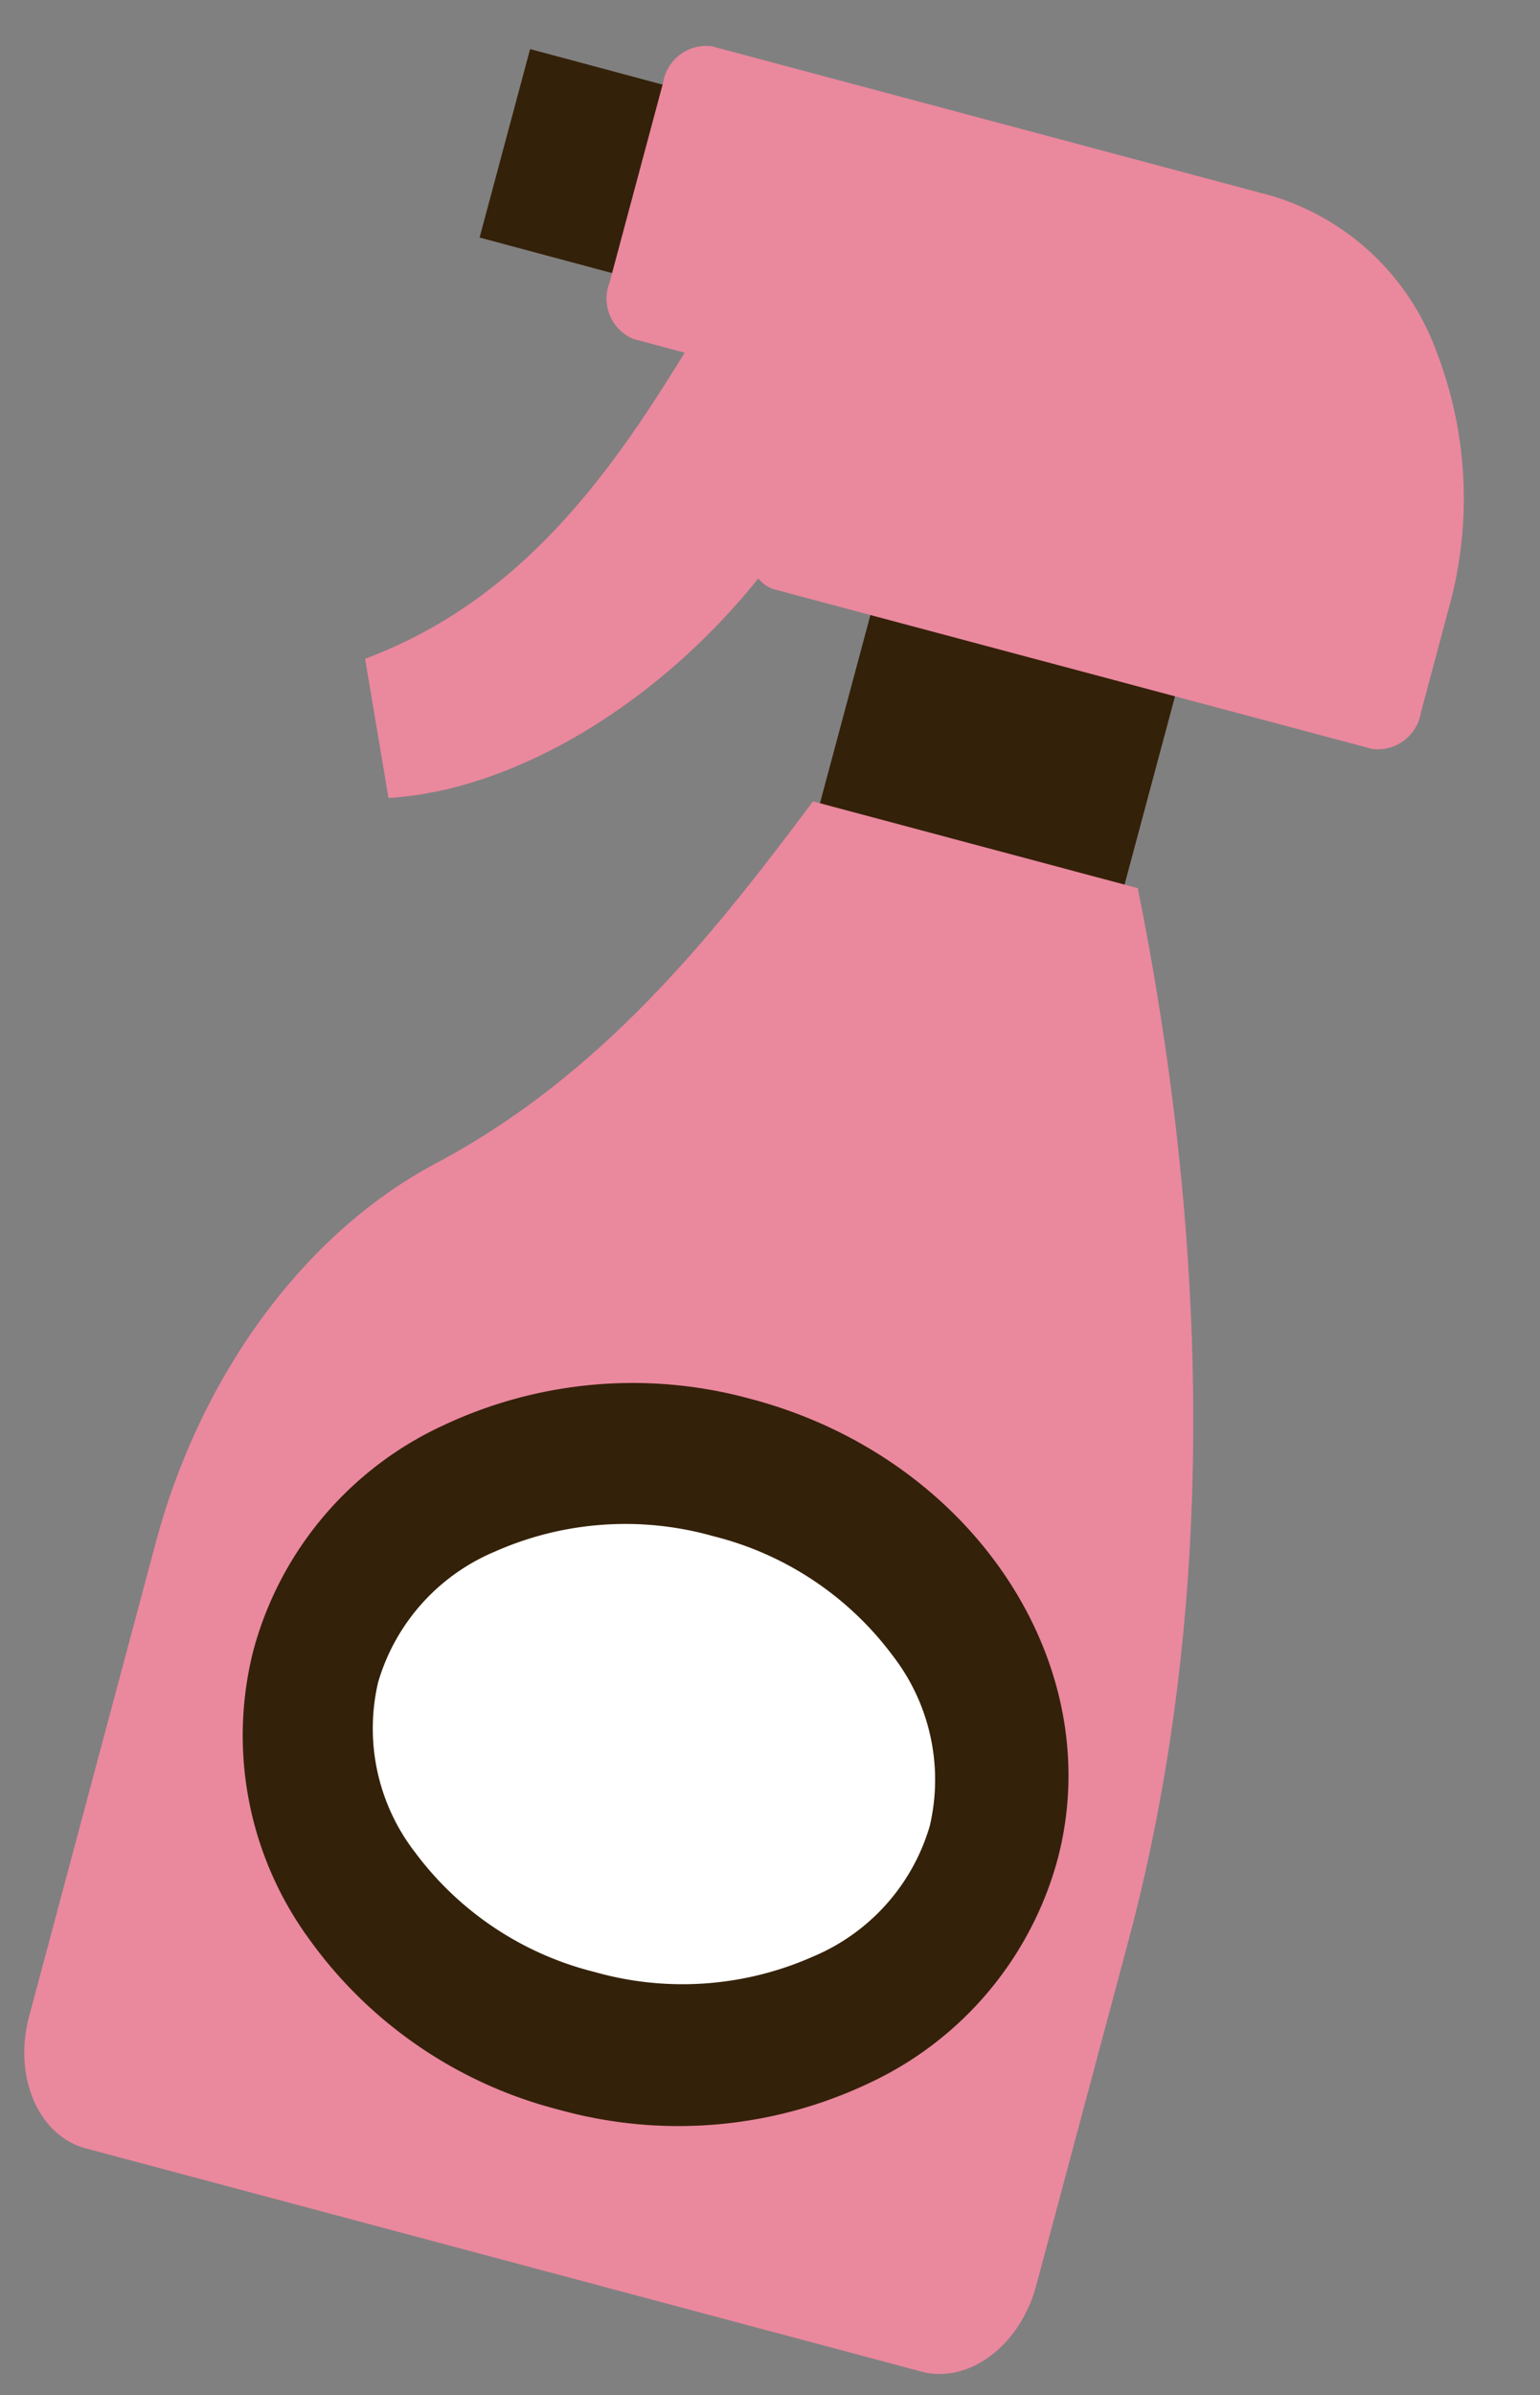<svg xmlns="http://www.w3.org/2000/svg" width="57.614" height="89.559" viewBox="0 0 57.614 89.559">
  <rect x="0" y="0" width="57.614" height="89.559" fill="#808080" stroke="none"/>
  <g id="グループ_5466" data-name="グループ 5466" transform="matrix(0.966, 0.259, -0.259, 0.966, 20.263, 0)">
    <rect id="長方形_2555" data-name="長方形 2555" width="11.793" height="13.739" transform="translate(17.834 14.506)" fill="#342109"/>
    <rect id="長方形_2556" data-name="長方形 2556" width="10.642" height="7.295" transform="translate(0.059 1.884)" fill="#342109"/>
    <g id="グループ_5418" data-name="グループ 5418" transform="translate(0 0)">
      <g id="グループ_5503" data-name="グループ 5503" transform="translate(0)">
        <path id="パス_2070" data-name="パス 2070" d="M38.666,13.216a15.267,15.267,0,0,0-2.99-9.271A9.44,9.44,0,0,0,28.261,0L6.6.022A1.635,1.635,0,0,0,5.19,1.815l0,7.747A1.634,1.634,0,0,0,6.6,11.352l1.982,0C7.067,16.471,5.051,21.9,0,25.5l2.193,4.8c4.383-1.45,8.775-5.9,11.237-11.512a1.182,1.182,0,0,0,.7.242L37.262,19a1.636,1.636,0,0,0,1.407-1.793Z" transform="translate(0 0)" fill="#ea889e"/>
        <path id="パス_2071" data-name="パス 2071" d="M29.146,0,16.569.013c-2.321,5.823-4.98,11.936-10.115,16.72C2.362,20.544,0,26.666,0,33.117L.012,51.482c0,2.333,1.489,4.222,3.323,4.22l32.354-.034c1.834,0,3.319-1.894,3.317-4.226L39,38.1C38.989,24.581,34.791,11.382,29.146,0" transform="translate(0.994 26.298)" fill="#ea889e"/>
        <path id="パス_2072" data-name="パス 2072" d="M15.613,0h-.132A16.637,16.637,0,0,0,4.651,3.961,12.978,12.978,0,0,0,0,13.879a12.9,12.9,0,0,0,4.74,9.848,16.528,16.528,0,0,0,10.729,3.8H15.6a16.639,16.639,0,0,0,10.83-3.96,12.978,12.978,0,0,0,4.65-9.919C31.052,6.1,24.123,0,15.613,0" transform="translate(5.565 48.493)" fill="#342109"/>
        <path id="パス_2073" data-name="パス 2073" d="M18.322,2.567A11.967,11.967,0,0,0,10.722,0h-.1A12.046,12.046,0,0,0,2.949,2.677,7.618,7.618,0,0,0,0,8.522a7.576,7.576,0,0,0,3,5.8,11.97,11.97,0,0,0,7.6,2.567h.1a12.039,12.039,0,0,0,7.674-2.677,7.617,7.617,0,0,0,2.949-5.844,7.575,7.575,0,0,0-3-5.8" transform="translate(10.381 53.812)" fill="#fff"/>
      </g>
    </g>
  </g>
</svg>
